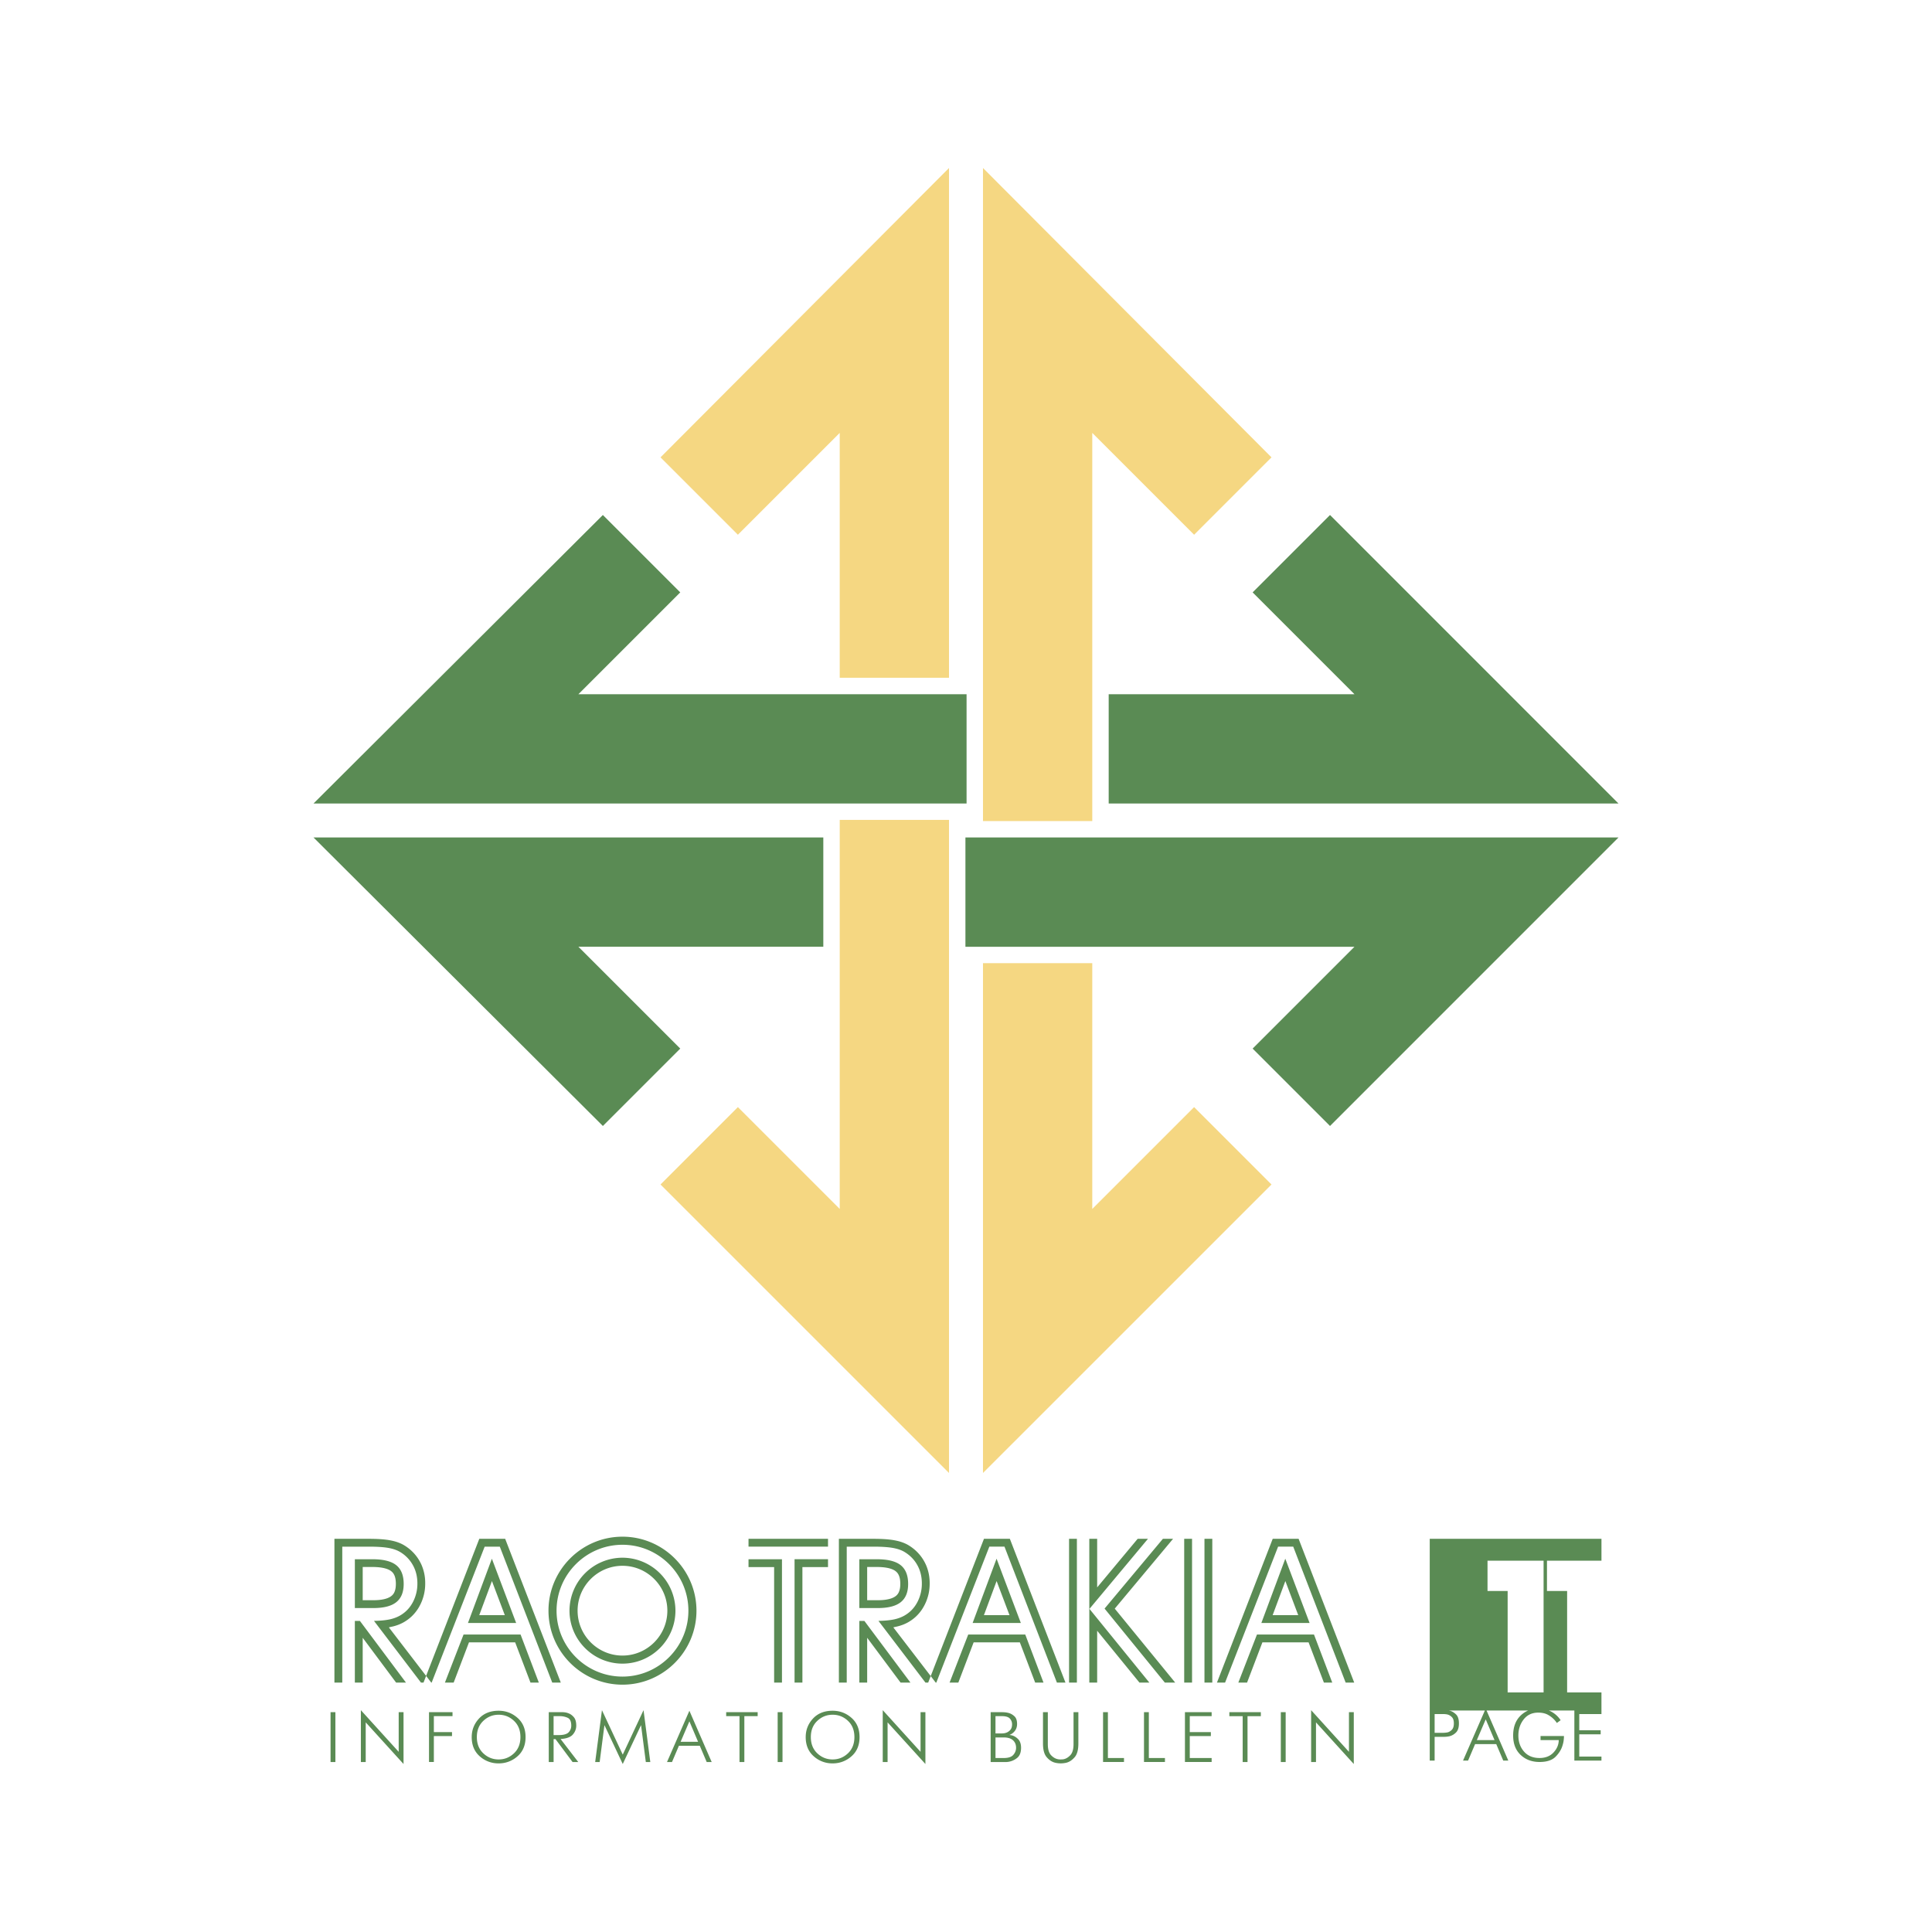 <svg xmlns="http://www.w3.org/2000/svg" width="2500" height="2500" viewBox="0 0 192.756 192.756"><g fill-rule="evenodd" clip-rule="evenodd"><path fill="#fff" d="M0 0h192.756v192.756H0V0z"/><path d="M150.418 158.732h-2.008v-3.022H154.004v13.142H150.418v-10.12zm-57 9.14h-.812l5.565-14.346h2.582l5.549 14.346h-.854l-5.23-13.562h-1.512l-5.288 13.562zm2.195 0h-.872l1.86-4.795h5.689l1.82 4.795h-.832l-1.527-4.012H97.14l-1.527 4.012zm5.106-6.727l-1.287-3.404-1.266 3.404h2.553zm1.131.782l-2.422-6.416-2.389 6.416h4.811zm16.298 5.944v-14.345h.783v14.346l-.783-.001zm2.022-14.345h.781v14.346h-.781v-14.346zm-2.92 14.346h-1.035l-6.012-7.383 5.82-6.963h1.016l-5.82 6.968 6.031 7.378zm-9.809 0h-.781v-14.346h.781v14.346zm7.229 0h-.988l-4.219-5.174v5.174h-.783v-14.346h.783v4.85l4.043-4.85h1.027l-5.838 6.992 5.975 7.354zM74.68 154.31v-.783h7.931v.783H74.68zm3.337 13.562h-.782v-11.524H74.68v-.783h3.337v12.307zm2.039 0h-.783v-12.308h3.338v.783h-2.555v11.525zm42.171 0h-.812l5.564-14.346h2.582l5.549 14.346h-.854l-5.23-13.562h-1.51l-5.289 13.562zm2.193 0h-.871l1.859-4.795h5.689l1.822 4.795h-.834l-1.527-4.012h-4.609l-1.529 4.012zm5.105-6.727l-1.285-3.404-1.268 3.404h2.553zm1.133.782l-2.424-6.416-2.389 6.416h4.813zm-44.923-6.361v4.87h1.851c1.03 0 1.791-.195 2.282-.588.491-.392.737-.997.737-1.818 0-.854-.249-1.476-.743-1.871s-1.288-.593-2.381-.593h-1.746zm4.114 12.305l-3.332-4.47v4.47h-.782v-6.153h.503l4.596 6.153h-.985zm-.712-5.494l4.218 5.494h-1.024l-4.107-5.394-.58-.762c.626-.01 1.148-.06 1.571-.15.47-.102.875-.27 1.213-.498.485-.32.865-.754 1.138-1.303a3.951 3.951 0 0 0 .407-1.784c0-.681-.149-1.288-.452-1.83-.3-.542-.73-.983-1.294-1.321-.312-.183-.698-.314-1.168-.396-.467-.081-1.09-.122-1.869-.122h-2.711v13.56h-.783v-14.343H87.339l.074.002h.073l.072.002.07.001.07.002.069.001.069.003.067.002.066.003.066.003.065.003.064.004.063.004.063.004.062.004.061.005.06.005.06.005.059.005.058.006.057.006.057.006.056.007.055.007.055.007.053.007.053.008.052.008.051.009.052.009.099.018.099.02.097.021.096.022.095.024.093.026.091.028.09.029.089.031.087.033.086.034.084.037.083.038.082.041.08.042.082.047.127.079.121.08.118.084.115.087.111.09.108.093.104.097.101.1.097.104.094.105.091.109.086.112.083.114.079.118.075.12.068.119.035.063.033.062.032.064.031.063.03.064.029.065.028.065.026.066.025.066.024.066.023.067.022.067.021.068.02.068.019.069.018.069.017.069.016.07.014.07.013.07.013.071.011.071.01.072.008.071.008.072.007.073.006.073.005.073.003.074.003.073.001.073.001.075-.001.07-.001.069-.002.07-.003.07-.004.07-.005.069-.006.069-.007.068-.008.069-.009.068-.009.068-.011.068-.012.068-.013.067-.014.067-.015.067-.016.065-.017.067-.018.066-.02.066-.02.065-.021.065-.021.065-.022.063-.023.064-.024.063-.026.065-.027.062-.027.062-.028.063-.029.062-.032.064-.062.12-.067.12-.07.117-.073.114-.077.112-.08.108-.084.106-.086.102-.09.1-.094.097-.096.094-.1.09-.103.086-.105.083-.108.08-.107.073-.08.052-.083.052-.085.049-.086.048-.088.045-.089.043-.092.042-.092.039-.093.037-.096.035-.097.033-.098.031-.099.029-.101.027-.102.025-.101.022-.054.012-.053.011-.054.011-.053.01-.028.028zm-2.62-6.028v3.305h1.155l.084-.002.083-.002.081-.004.079-.005.077-.005.075-.007.073-.008.071-.008.068-.009.067-.011.064-.011.063-.012.061-.013.058-.013.057-.014.056-.016.053-.016.05-.016.049-.017.046-.017.045-.018.042-.019.041-.019.04-.019.037-.02.035-.02.034-.02.032-.021.03-.02.028-.021.028-.021.026-.021.025-.021.023-.022.023-.023.022-.023.021-.024.02-.024.02-.026.02-.027.018-.026.018-.028.017-.031.017-.03.016-.031.015-.033.015-.036.014-.036.013-.037.013-.038.012-.041.011-.043.011-.044.01-.045.009-.048.008-.05.007-.051.006-.052.005-.055.004-.057.003-.058.001-.06v-.126l-.001-.062-.003-.062-.004-.06-.005-.058-.006-.056-.007-.053-.008-.053-.009-.05-.01-.048-.011-.047-.012-.045-.012-.043-.014-.041-.014-.039-.015-.039-.015-.036-.016-.035-.017-.033-.017-.032-.017-.03-.019-.03-.019-.027-.02-.028-.02-.026-.02-.025-.022-.024-.022-.023-.023-.023-.023-.022-.025-.021-.026-.021-.026-.021-.028-.021-.03-.021-.032-.021-.034-.02-.036-.02-.038-.02-.04-.02-.042-.019-.044-.019-.047-.018-.049-.018-.051-.017-.054-.017-.056-.016-.058-.016-.06-.015-.063-.014-.064-.012-.067-.013-.069-.012-.071-.01-.073-.01-.076-.008-.078-.008-.081-.007-.082-.005-.084-.006-.086-.003-.089-.003-.09-.001-.095-.001h-.96v.01zm-51.113-.783v4.87h1.851c1.031 0 1.792-.195 2.283-.588.491-.392.737-.997.737-1.818 0-.854-.249-1.476-.743-1.871-.495-.396-1.288-.593-2.381-.593h-1.747zm4.114 12.305l-3.332-4.47v4.47h-.783v-6.153h.503l4.596 6.153h-.984zm-.712-5.494l4.218 5.494H42l-4.107-5.394-.58-.762c.627-.01 1.149-.06 1.571-.15.47-.102.875-.27 1.213-.498.485-.32.865-.754 1.138-1.303a3.939 3.939 0 0 0 .408-1.784c0-.681-.15-1.288-.453-1.83a3.494 3.494 0 0 0-1.294-1.321c-.311-.183-.698-.314-1.167-.396-.468-.081-1.09-.122-1.87-.122h-2.71v13.56h-.783v-14.343h3.644l.073.002h.073l.072.002.07.001.07.002.07.001.069.003.067.002.066.003.066.003.065.003.064.004.063.004.063.004.062.004.061.005.06.005.06.005.059.005.058.006.058.006.057.006.056.007.054.007.055.007.054.007.053.008.052.008.052.009.052.009.099.018.099.02.097.021.096.022.095.024.093.026.091.028.091.029.089.031.087.033.085.034.085.037.083.038.082.041.08.042.083.047.127.079.121.08.118.084.115.087.111.09.107.093.104.097.101.1.098.104.093.105.09.109.086.112.083.114.078.118.075.12.068.119.035.063.033.062.032.064.031.063.03.064.029.065.027.065.026.066.025.066.024.066.023.067.022.067.021.068.02.068.019.069.018.069.017.069.016.07.014.07.013.07.013.071.011.071.01.072.009.071.008.072.007.073.005.073.004.073.004.074.002.073.001.073V158.04l-.001.069-.002.07-.003.07-.004.07-.005.069-.006.069-.007.068-.008.069-.009.068-.01.068-.011.068-.012.068-.013.067-.014.067-.015.067-.016.065-.017.067-.018.066-.019.066-.02.065-.021.065-.021.065-.022.063-.023.064-.024.063-.025.065-.027.062-.027.062-.028.063-.029.062-.032.064-.062.12-.066.12-.07.117-.074.114-.077.112-.081.108-.083.106-.086.102-.09.1-.093.097-.097.094-.1.09-.103.086-.105.083-.108.08-.107.073-.08.052-.083.052-.084.049-.086.048-.088.045-.089.043-.091.042-.092.039-.093.037-.095.035-.097.033-.098.031-.099.029-.101.027-.102.025-.101.022-.054.012-.054.011-.053.011-.053.01-.033.028zm-2.619-6.028v3.305h1.155l.084-.002.083-.002.081-.004.079-.005.077-.005.074-.007.073-.008.071-.008.069-.009.067-.011.064-.011.063-.012.061-.013.059-.013.057-.014.056-.016.053-.016.05-.016.049-.017.047-.017.044-.018.042-.019.041-.019.04-.019.037-.02.035-.02.034-.02.033-.021.029-.02.028-.021.028-.021.026-.021.025-.021.024-.022.023-.023.022-.023.021-.024.02-.024.021-.026.019-.027.018-.026.018-.028.018-.031.016-.03.016-.031.015-.033.015-.036.014-.036.013-.037.013-.038.012-.041.011-.043.01-.044.01-.045.009-.048.008-.05.007-.051.006-.052.005-.055.004-.057.003-.058.002-.06v-.126l-.002-.062-.003-.062-.004-.06-.005-.058-.006-.056-.007-.053-.008-.053-.008-.05-.01-.048-.011-.047-.012-.045-.012-.043-.013-.041-.014-.039-.015-.039-.015-.036-.016-.035-.017-.033-.017-.032-.018-.03-.018-.03-.019-.027-.019-.028-.02-.026-.021-.025-.021-.024-.022-.023-.023-.023-.024-.022-.024-.021-.026-.021-.026-.021-.029-.021-.03-.021-.032-.021-.035-.02-.036-.02-.038-.02-.04-.02-.042-.019-.045-.019-.047-.018-.049-.018-.051-.017-.054-.017-.056-.016-.058-.016-.06-.015-.062-.014-.065-.012-.067-.013-.069-.012-.071-.01-.074-.01-.076-.008-.078-.008-.08-.007-.082-.005-.084-.006-.086-.003-.088-.003-.09-.001-.096-.001h-.961v.01zm15.31 5.579l-2.423-6.415-2.387 6.415h4.81zm-1.132-.782l-1.285-3.404-1.266 3.404h2.551zm-5.103 6.725h-.872l1.859-4.794h5.688l1.821 4.794h-.833l-1.527-4.011h-4.609l-1.527 4.011zm-2.195 0h-.812l5.564-14.343h2.582l5.548 14.343h-.853l-5.231-13.56h-1.51l-5.288 13.56zm19.037-11.651c2.466 0 4.478 2.012 4.478 4.479s-2.012 4.478-4.478 4.478-4.478-2.011-4.478-4.478 2.011-4.479 4.478-4.479zm0-.807a5.295 5.295 0 0 1 5.285 5.285c0 2.91-2.374 5.283-5.285 5.283s-5.285-2.373-5.285-5.283a5.295 5.295 0 0 1 5.285-5.285zm0-1.291c3.623 0 6.577 2.954 6.577 6.576s-2.954 6.576-6.577 6.576-6.577-2.954-6.577-6.576 2.954-6.576 6.577-6.576zm0-.807c4.066 0 7.382 3.316 7.382 7.383 0 4.065-3.316 7.382-7.382 7.382s-7.382-3.316-7.382-7.382c-.001-4.066 3.316-7.383 7.382-7.383zm-29.125 17.507h.483v4.974h-.483v-4.974zm3.025-.198l3.773 4.156v-3.958h.483v5.173l-3.773-4.156v3.957h-.483v-5.172zm6.798.198h2.345v.398h-1.862v1.591h1.812v.398h-1.812v2.586h-.483v-4.973zm4.261 2.488c0-.711.242-1.326.725-1.848.483-.521 1.137-.781 1.961-.781.715 0 1.342.235 1.879.706.538.472.807 1.112.807 1.923 0 .81-.269 1.449-.807 1.918a2.766 2.766 0 0 1-1.879.704 2.749 2.749 0 0 1-1.887-.708c-.532-.471-.799-1.11-.799-1.914zm.512 0c0 .672.215 1.213.647 1.62.431.407.94.61 1.527.61s1.097-.203 1.528-.61.646-.948.646-1.62c0-.678-.215-1.219-.646-1.624s-.94-.607-1.528-.607-1.097.204-1.527.611c-.431.407-.647.947-.647 1.62zm7.175-2.488h1.328c.076 0 .171.007.285.021s.232.045.355.093c.194.07.372.199.533.387s.241.468.241.842c0 .327-.112.622-.337.885-.225.264-.633.413-1.226.451l1.762 2.295h-.568l-1.705-2.287h-.185v2.287h-.483v-4.974zm.98 2.288c.493 0 .827-.093 1.002-.277a.937.937 0 0 0 .263-.668c0-.407-.117-.666-.352-.778a1.86 1.86 0 0 0-.8-.166h-.611v1.89h.498v-.001zm4.326-2.486l2.075 4.434 2.074-4.434.675 5.172h-.447l-.476-3.681-1.826 3.88-1.827-3.88-.476 3.681h-.447l.675-5.172zm8.724.057l2.224 5.115h-.498l-.689-1.62h-2.082l-.689 1.62h-.498l2.232-5.115zm.867 3.097l-.867-2.039-.875 2.039h1.742zm4.133-2.557h-1.329v-.398h3.141v.398h-1.329v4.575h-.483v-4.575zm3.807-.399h.483v4.974h-.483v-4.974zm2.798 2.488c0-.711.241-1.326.725-1.848s1.137-.781 1.961-.781c.715 0 1.342.235 1.879.706.538.472.807 1.112.807 1.923 0 .81-.27 1.449-.807 1.918a2.766 2.766 0 0 1-1.879.704 2.745 2.745 0 0 1-1.886-.708c-.533-.471-.8-1.11-.8-1.914zm.512 0c0 .672.215 1.213.646 1.62s.94.61 1.527.61c.588 0 1.097-.203 1.528-.61s.646-.948.646-1.62c0-.678-.215-1.219-.646-1.624s-.94-.607-1.528-.607c-.587 0-1.096.204-1.527.611s-.646.947-.646 1.62zm7.175-2.686l3.772 4.156v-3.958h.483v5.173l-3.773-4.156v3.957h-.483v-5.172h.001zm11.787.198h.03c.074 0 .18.004.312.011.133.008.271.029.418.067.215.056.41.167.588.331.178.163.266.42.266.771 0 .261-.07.485-.209.675a1.2 1.2 0 0 1-.537.412v.015c.033 0 .068.003.104.011.035.007.07.01.104.018.236.055.451.185.646.384.193.198.291.485.291.859 0 .469-.135.811-.406 1.023a1.83 1.83 0 0 1-1.043.398h-1.585v-4.974h1.021v-.001zm.286 4.576c.449 0 .764-.102.945-.306.18-.203.273-.429.283-.675v-.025-.018c0-.308-.102-.557-.305-.746-.205-.189-.52-.284-.945-.284h-.803v2.054h.825zm-.194-2.452c.025 0 .086-.004.186-.014s.207-.037.32-.085a.96.96 0 0 0 .357-.273c.107-.126.16-.31.16-.551a.815.815 0 0 0-.217-.558c-.145-.164-.41-.245-.799-.245h-.638v1.726h.631zm4.59-2.124v3.19c0 .512.109.883.33 1.112s.463.363.729.401c.027.004.057.009.088.011s.062.003.096.003H105.863a1.886 1.886 0 0 0 .215-.014c.256-.041.49-.179.707-.408.215-.23.322-.599.322-1.105v-3.19h.482v3.119c0 .626-.119 1.079-.357 1.361-.24.281-.504.468-.793.551-.107.03-.215.048-.32.06a2.35 2.35 0 0 1-.894-.06c-.293-.081-.562-.263-.803-.548-.242-.284-.363-.738-.363-1.364v-3.119h.482zm5.512 0h.482v4.576h1.605v.397h-2.088v-4.973h.001zm4.084 0h.482v4.576h1.607v.397h-2.09v-4.973h.001zm4.084 0h2.664v.398h-2.182v1.591h2.104v.398h-2.104v2.188h2.182v.397h-2.664v-4.972zm5.759.399h-1.328v-.398h3.141v.398h-1.328v4.575h-.484v-4.575h-.001zm3.807-.399h.484v4.974h-.484v-4.974zm3.025-.198l3.773 4.156v-3.958h.482v5.173l-3.771-4.156v3.957h-.484v-5.172zm13.752.035l.098.023c.221.062.426.186.613.371.188.185.281.481.281.891 0 .408-.094.705-.279.894a1.366 1.366 0 0 1-.615.374 2.03 2.03 0 0 1-.332.059c-.109.01-.207.014-.287.014h-.91v2.372h-.488v-22.13h17.133v2.184h-5.436v3.022h2.01v10.119h3.425v2.162h-2.213v1.615h2.135v.403h-2.135v2.221h2.213v.403h-2.703v-4.997h-2.539a2.547 2.547 0 0 1 1.17.967l-.375.273c-.029-.038-.057-.078-.086-.118a2.53 2.53 0 0 0-.758-.667c-.273-.164-.611-.245-1.016-.245-.615 0-1.1.226-1.453.677-.354.452-.529.988-.529 1.608 0 .639.188 1.172.562 1.6s.889.642 1.543.642c.59 0 1.059-.183 1.4-.548.344-.365.518-.778.523-1.24H153.7v-.403h2.336c0 .135-.01.278-.029.433s-.053.31-.102.469c-.119.423-.354.81-.703 1.16-.348.351-.879.526-1.596.526-.764 0-1.395-.235-1.893-.706s-.746-1.115-.746-1.932c0-.837.242-1.494.725-1.972a2.46 2.46 0 0 1 .771-.524h-4.15l2.172 4.997h-.504l-.699-1.644h-2.113l-.699 1.644h-.504l2.178-4.997h-3.58zm-1.431 2.222h.887a2.143 2.143 0 0 0 .433-.05.932.932 0 0 0 .41-.264c.125-.133.188-.34.188-.623 0-.284-.062-.49-.191-.62a.953.953 0 0 0-.414-.26 1.523 1.523 0 0 0-.227-.04 2.161 2.161 0 0 0-.199-.011h-.887v1.868zm5.976.727l-.879-2.068-.887 2.068h1.766z" fill="#5a8b54"/><path d="M98.072 146.959V96.096h10.904v24.521l10.16-10.16 7.721 7.721-28.785 28.781zm-3.389 0V81.803H83.78v38.813l-10.16-10.16-7.72 7.721 28.783 28.782zm3.389-65.042V16.761l28.785 28.87-7.721 7.72-10.16-10.16v38.726H98.072zm-3.389-14.293V16.761l-28.784 28.87 7.72 7.72 10.16-10.16v24.433h10.904z" fill="#f5d782"/><path d="M161.477 80.166h-50.863V69.262h24.521l-10.16-10.16 7.721-7.72 28.781 28.784zm-65.042 0H31.279l28.87-28.784 7.721 7.72-10.161 10.16h38.726v10.904zm65.042 3.389H96.321v10.904h38.814l-10.16 10.16 7.721 7.721 28.781-28.785zm-79.335 0H31.279l28.87 28.784 7.721-7.721-10.161-10.16h24.433V83.555z" fill="#5a8b54"/></g></svg>